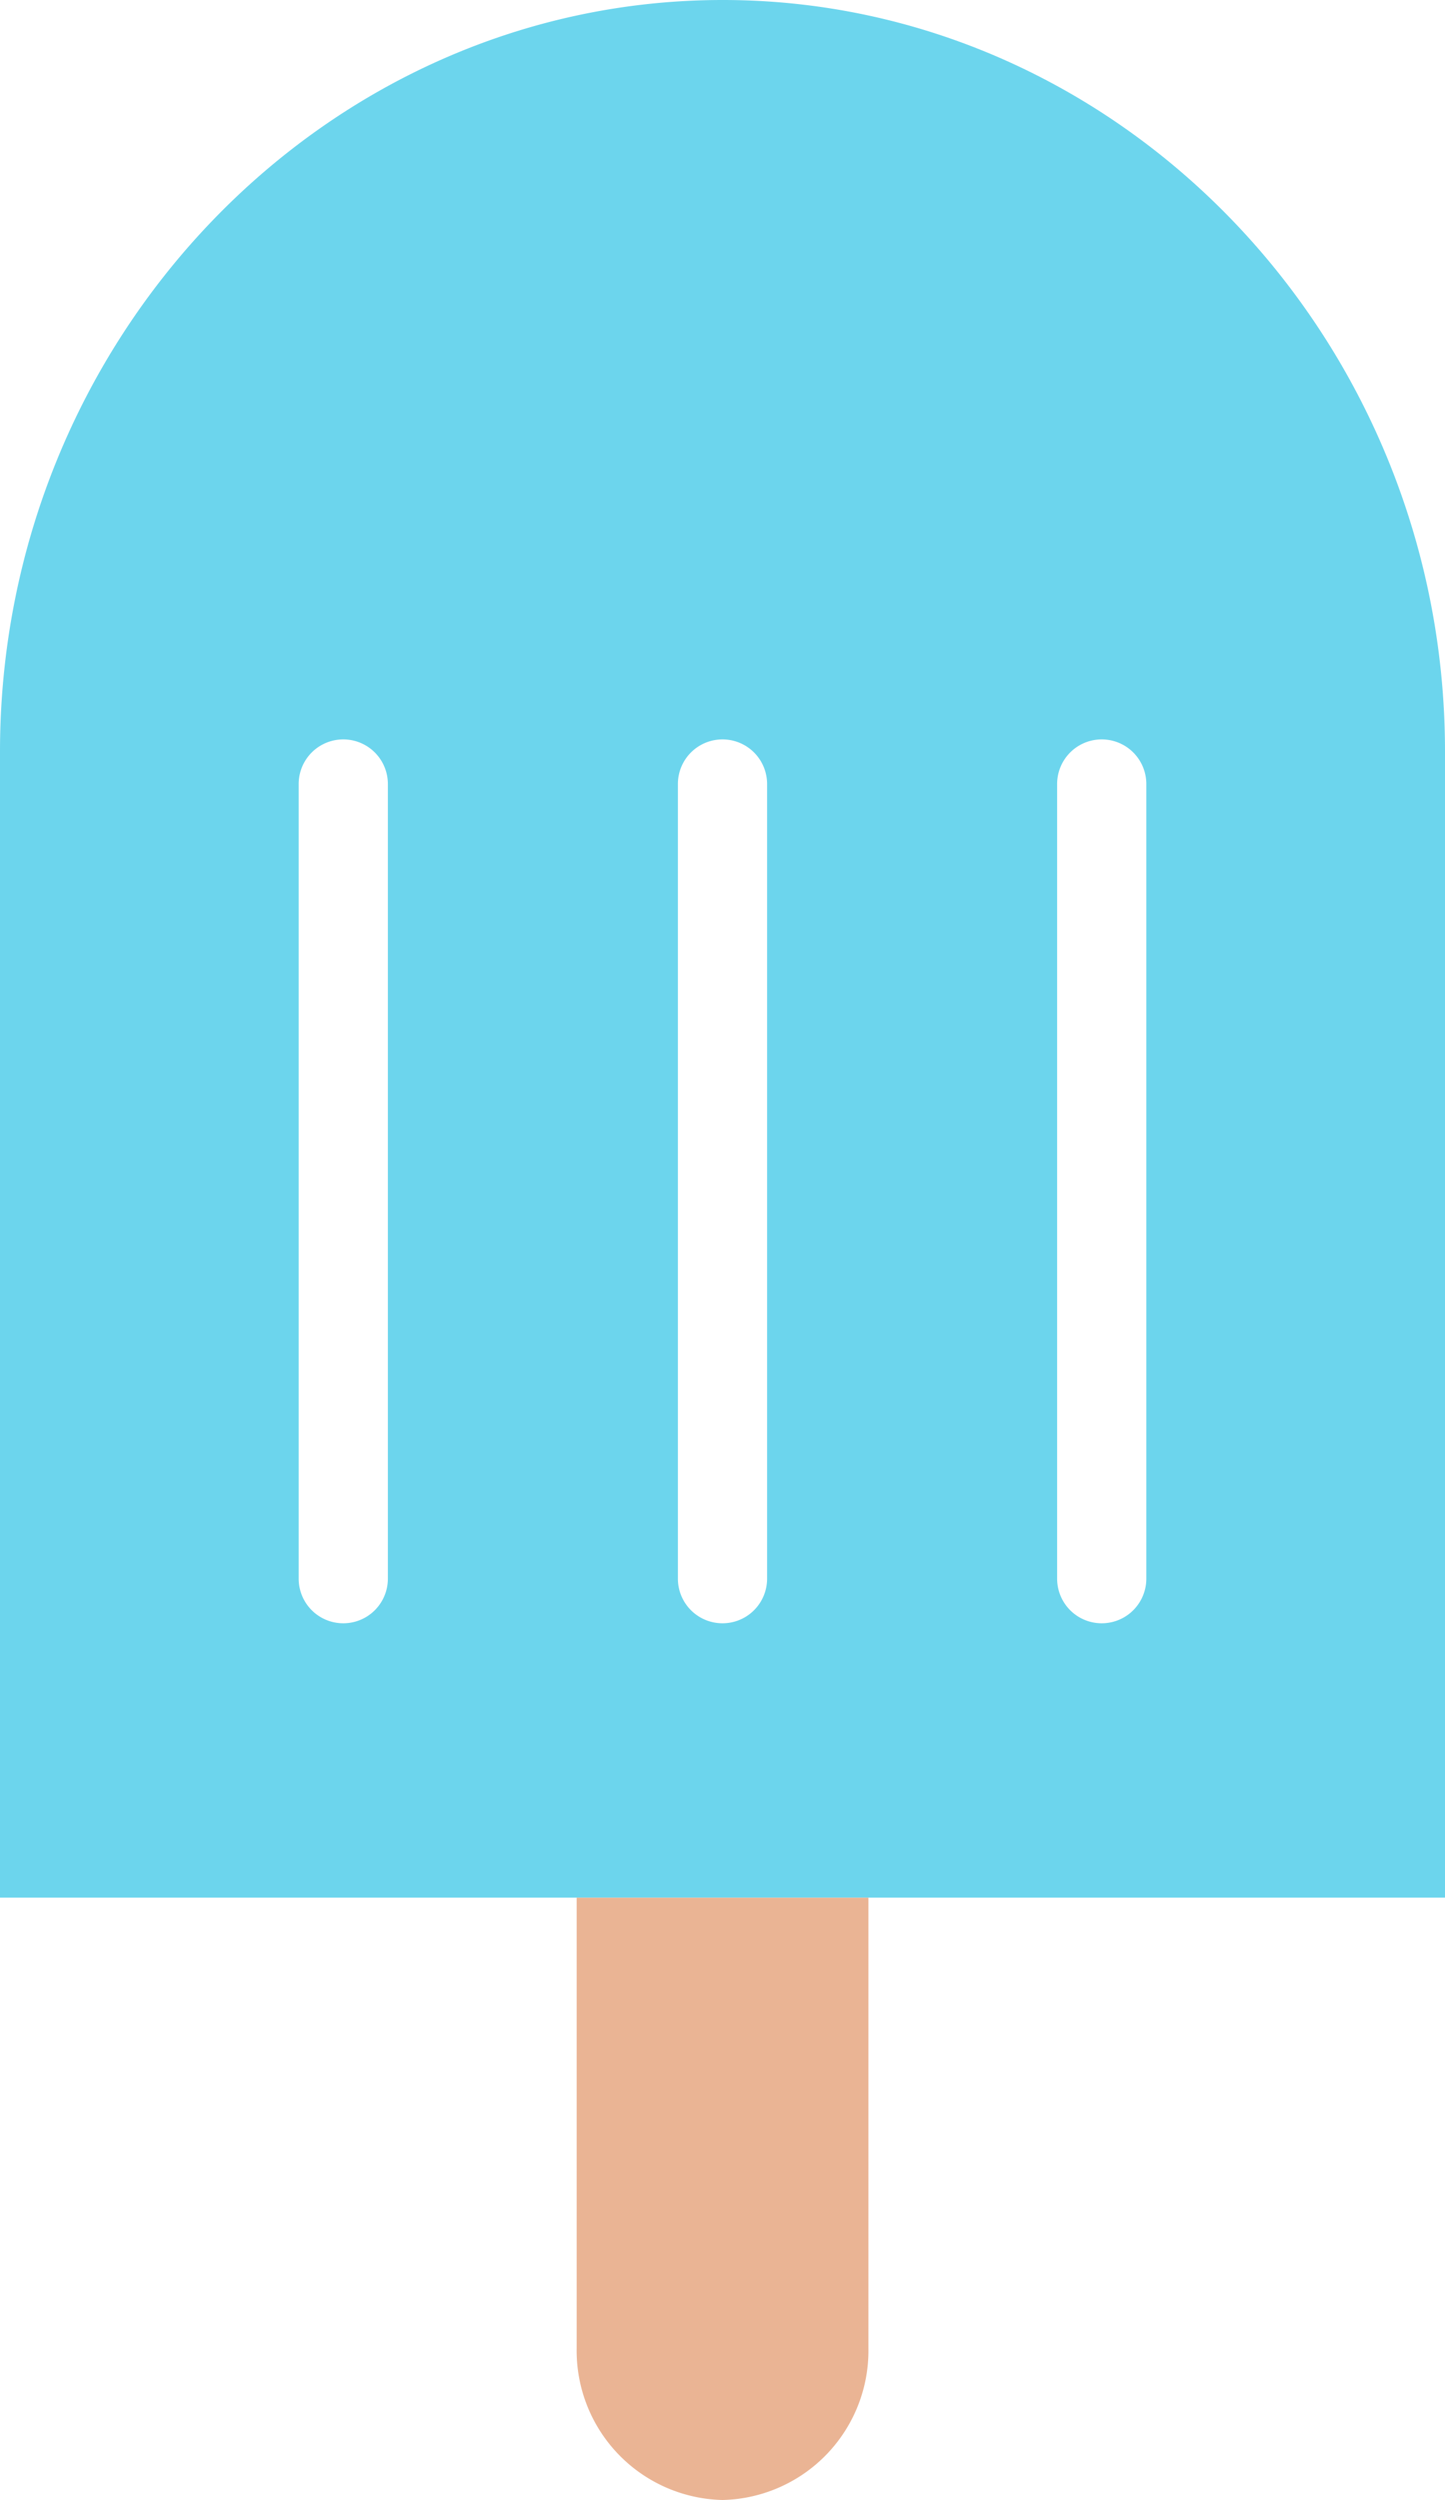 <svg xmlns="http://www.w3.org/2000/svg" xmlns:xlink="http://www.w3.org/1999/xlink" width="30.392" height="52.566" viewBox="0 0 30.392 52.566">
  <defs>
    <clipPath id="clip-path">
      <rect id="長方形_13140" data-name="長方形 13140" width="30.392" height="52.566" fill="none"/>
    </clipPath>
  </defs>
  <g id="nav-snack" clip-path="url(#clip-path)">
    <path id="パス_54800" data-name="パス 54800" d="M15.2,0C6.838,0,0,7.112,0,15.806V39.9H30.392v-24.1C30.392,7.112,23.553,0,15.2,0M8.158,33.194a.938.938,0,1,1-1.876,0V16.485a.938.938,0,0,1,1.876,0Zm7.976,0a.938.938,0,1,1-1.876,0V16.485a.938.938,0,0,1,1.876,0Zm7.976,0a.938.938,0,1,1-1.876,0V16.485a.938.938,0,1,1,1.876,0Z" fill="#6cd5ed"/>
    <path id="パス_54801" data-name="パス 54801" d="M35.4,119.027a3.14,3.14,0,0,0,3.067-3.19v-9.474H32.331v9.474a3.14,3.14,0,0,0,3.067,3.19" transform="translate(-20.202 -66.461)" fill="#eab494"/>
  </g>
</svg>

